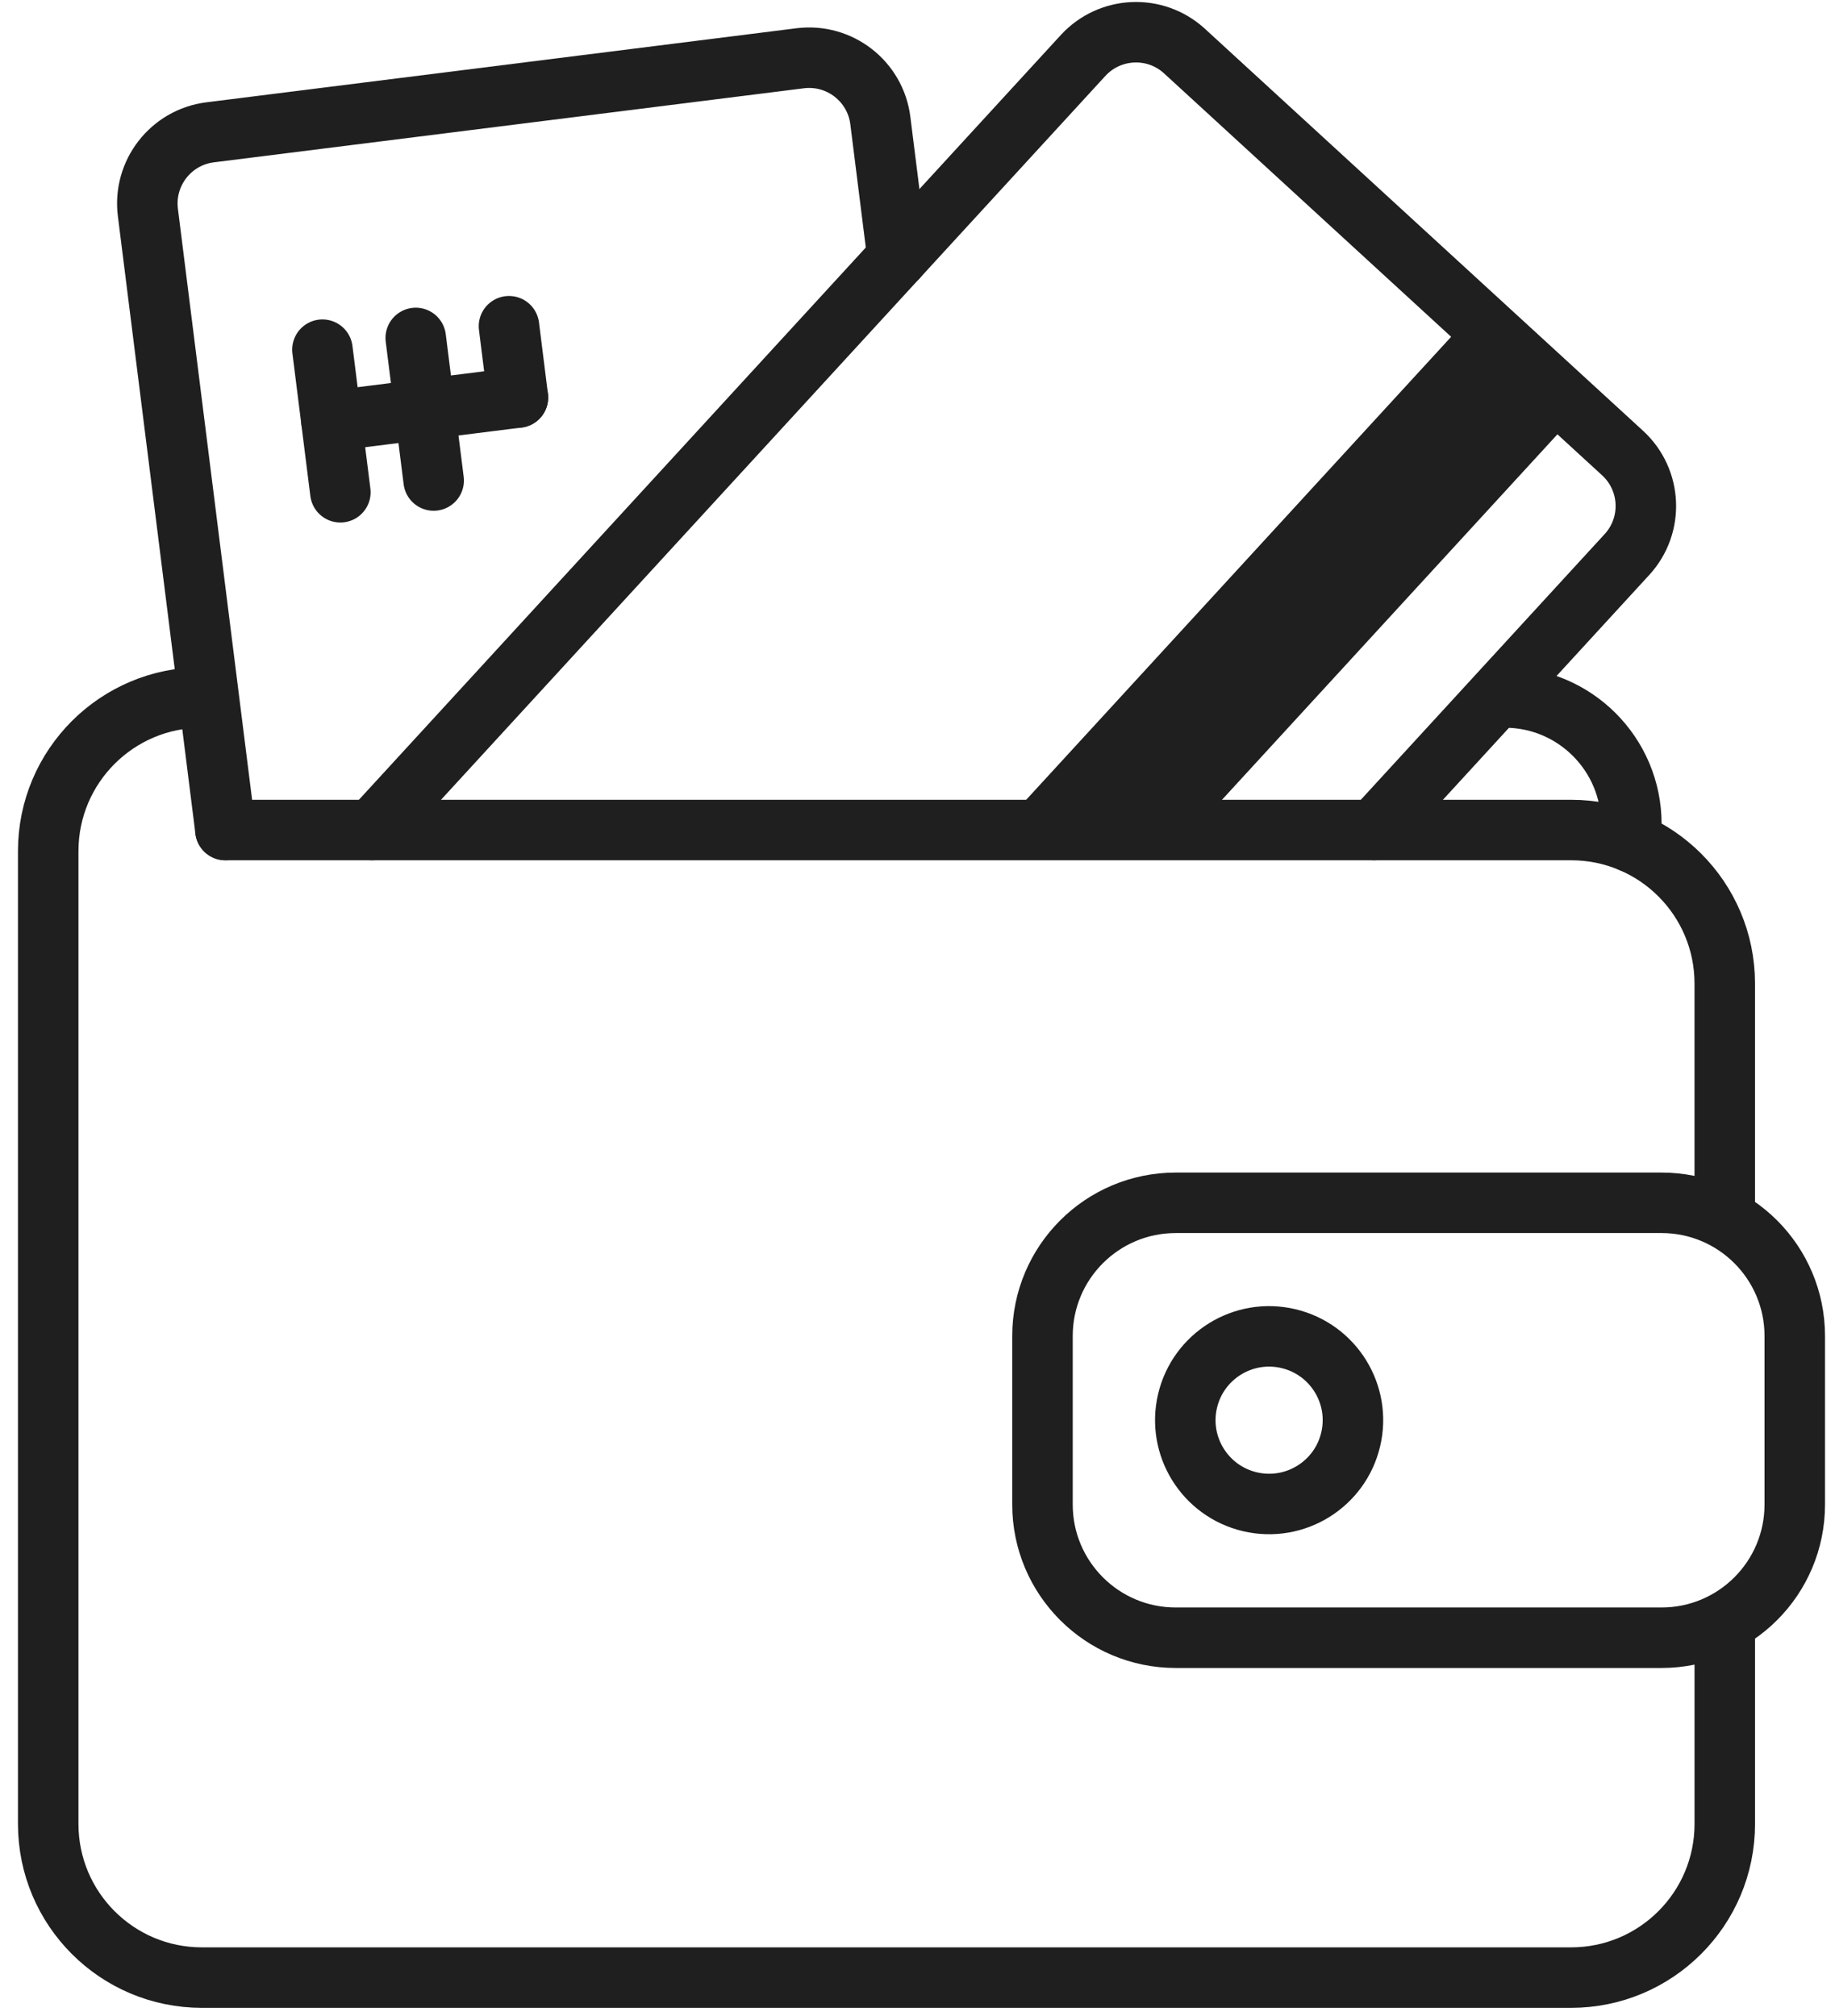 <svg width="91" height="100" viewBox="0 0 91 100" fill="none" xmlns="http://www.w3.org/2000/svg">
<path d="M85.534 80.863V90.465C85.534 94.674 82.122 98.086 77.913 98.086H10.011C5.802 98.086 2.391 94.674 2.391 90.465V42.214C2.391 38.005 5.802 34.594 10.011 34.594" stroke="#1F1F1F" stroke-width="3" stroke-linecap="round" stroke-linejoin="round"/>
<path d="M11.178 41.168H77.913C82.121 41.168 85.533 44.575 85.533 48.783V60.124" stroke="#1F1F1F" stroke-width="3" stroke-linecap="round" stroke-linejoin="round"/>
<path d="M82.398 59.658H58.305C54.656 59.658 51.698 62.616 51.698 66.265V74.622C51.698 78.271 54.656 81.229 58.305 81.229H82.398C86.047 81.229 89.005 78.271 89.005 74.622V66.265C89.005 62.616 86.047 59.658 82.398 59.658Z" stroke="#1F1F1F" stroke-width="3" stroke-linecap="round" stroke-linejoin="round"/>
<path d="M66.982 71.394C67.51 69.159 66.126 66.921 63.892 66.394C61.658 65.866 59.419 67.25 58.892 69.484C58.365 71.718 59.748 73.957 61.982 74.484C64.216 75.011 66.455 73.628 66.982 71.394Z" stroke="#1F1F1F" stroke-width="3" stroke-linecap="round" stroke-linejoin="round"/>
<path d="M74.624 34.594C78.09 34.594 80.901 37.405 80.901 40.872V41.776" stroke="#1F1F1F" stroke-width="3" stroke-linecap="round" stroke-linejoin="round"/>
<path d="M18.458 41.168L53.713 2.75C55.043 1.304 57.294 1.206 58.741 2.534L80.468 22.473C81.915 23.803 82.012 26.054 80.685 27.501L68.144 41.168" stroke="#1F1F1F" stroke-width="3" stroke-linecap="round" stroke-linejoin="round"/>
<path d="M59.224 41.168L78.249 20.436L72.978 15.6L49.514 41.168H59.224Z" fill="#1F1F1F"/>
<path d="M11.179 41.168L7.334 10.537C7.09 8.588 8.472 6.807 10.422 6.563L39.682 2.89C41.632 2.646 43.413 4.028 43.657 5.978L44.511 12.779" stroke="#1F1F1F" stroke-width="3" stroke-linecap="round" stroke-linejoin="round"/>
<path d="M15.99 17.343L16.879 24.416" stroke="#1F1F1F" stroke-width="3" stroke-linecap="round" stroke-linejoin="round"/>
<path d="M20.617 16.761L21.506 23.833" stroke="#1F1F1F" stroke-width="3" stroke-linecap="round" stroke-linejoin="round"/>
<path d="M25.241 16.18L25.684 19.717" stroke="#1F1F1F" stroke-width="3" stroke-linecap="round" stroke-linejoin="round"/>
<path d="M16.436 20.88L25.685 19.717" stroke="#1F1F1F" stroke-width="3" stroke-linecap="round" stroke-linejoin="round"/>
</svg>
